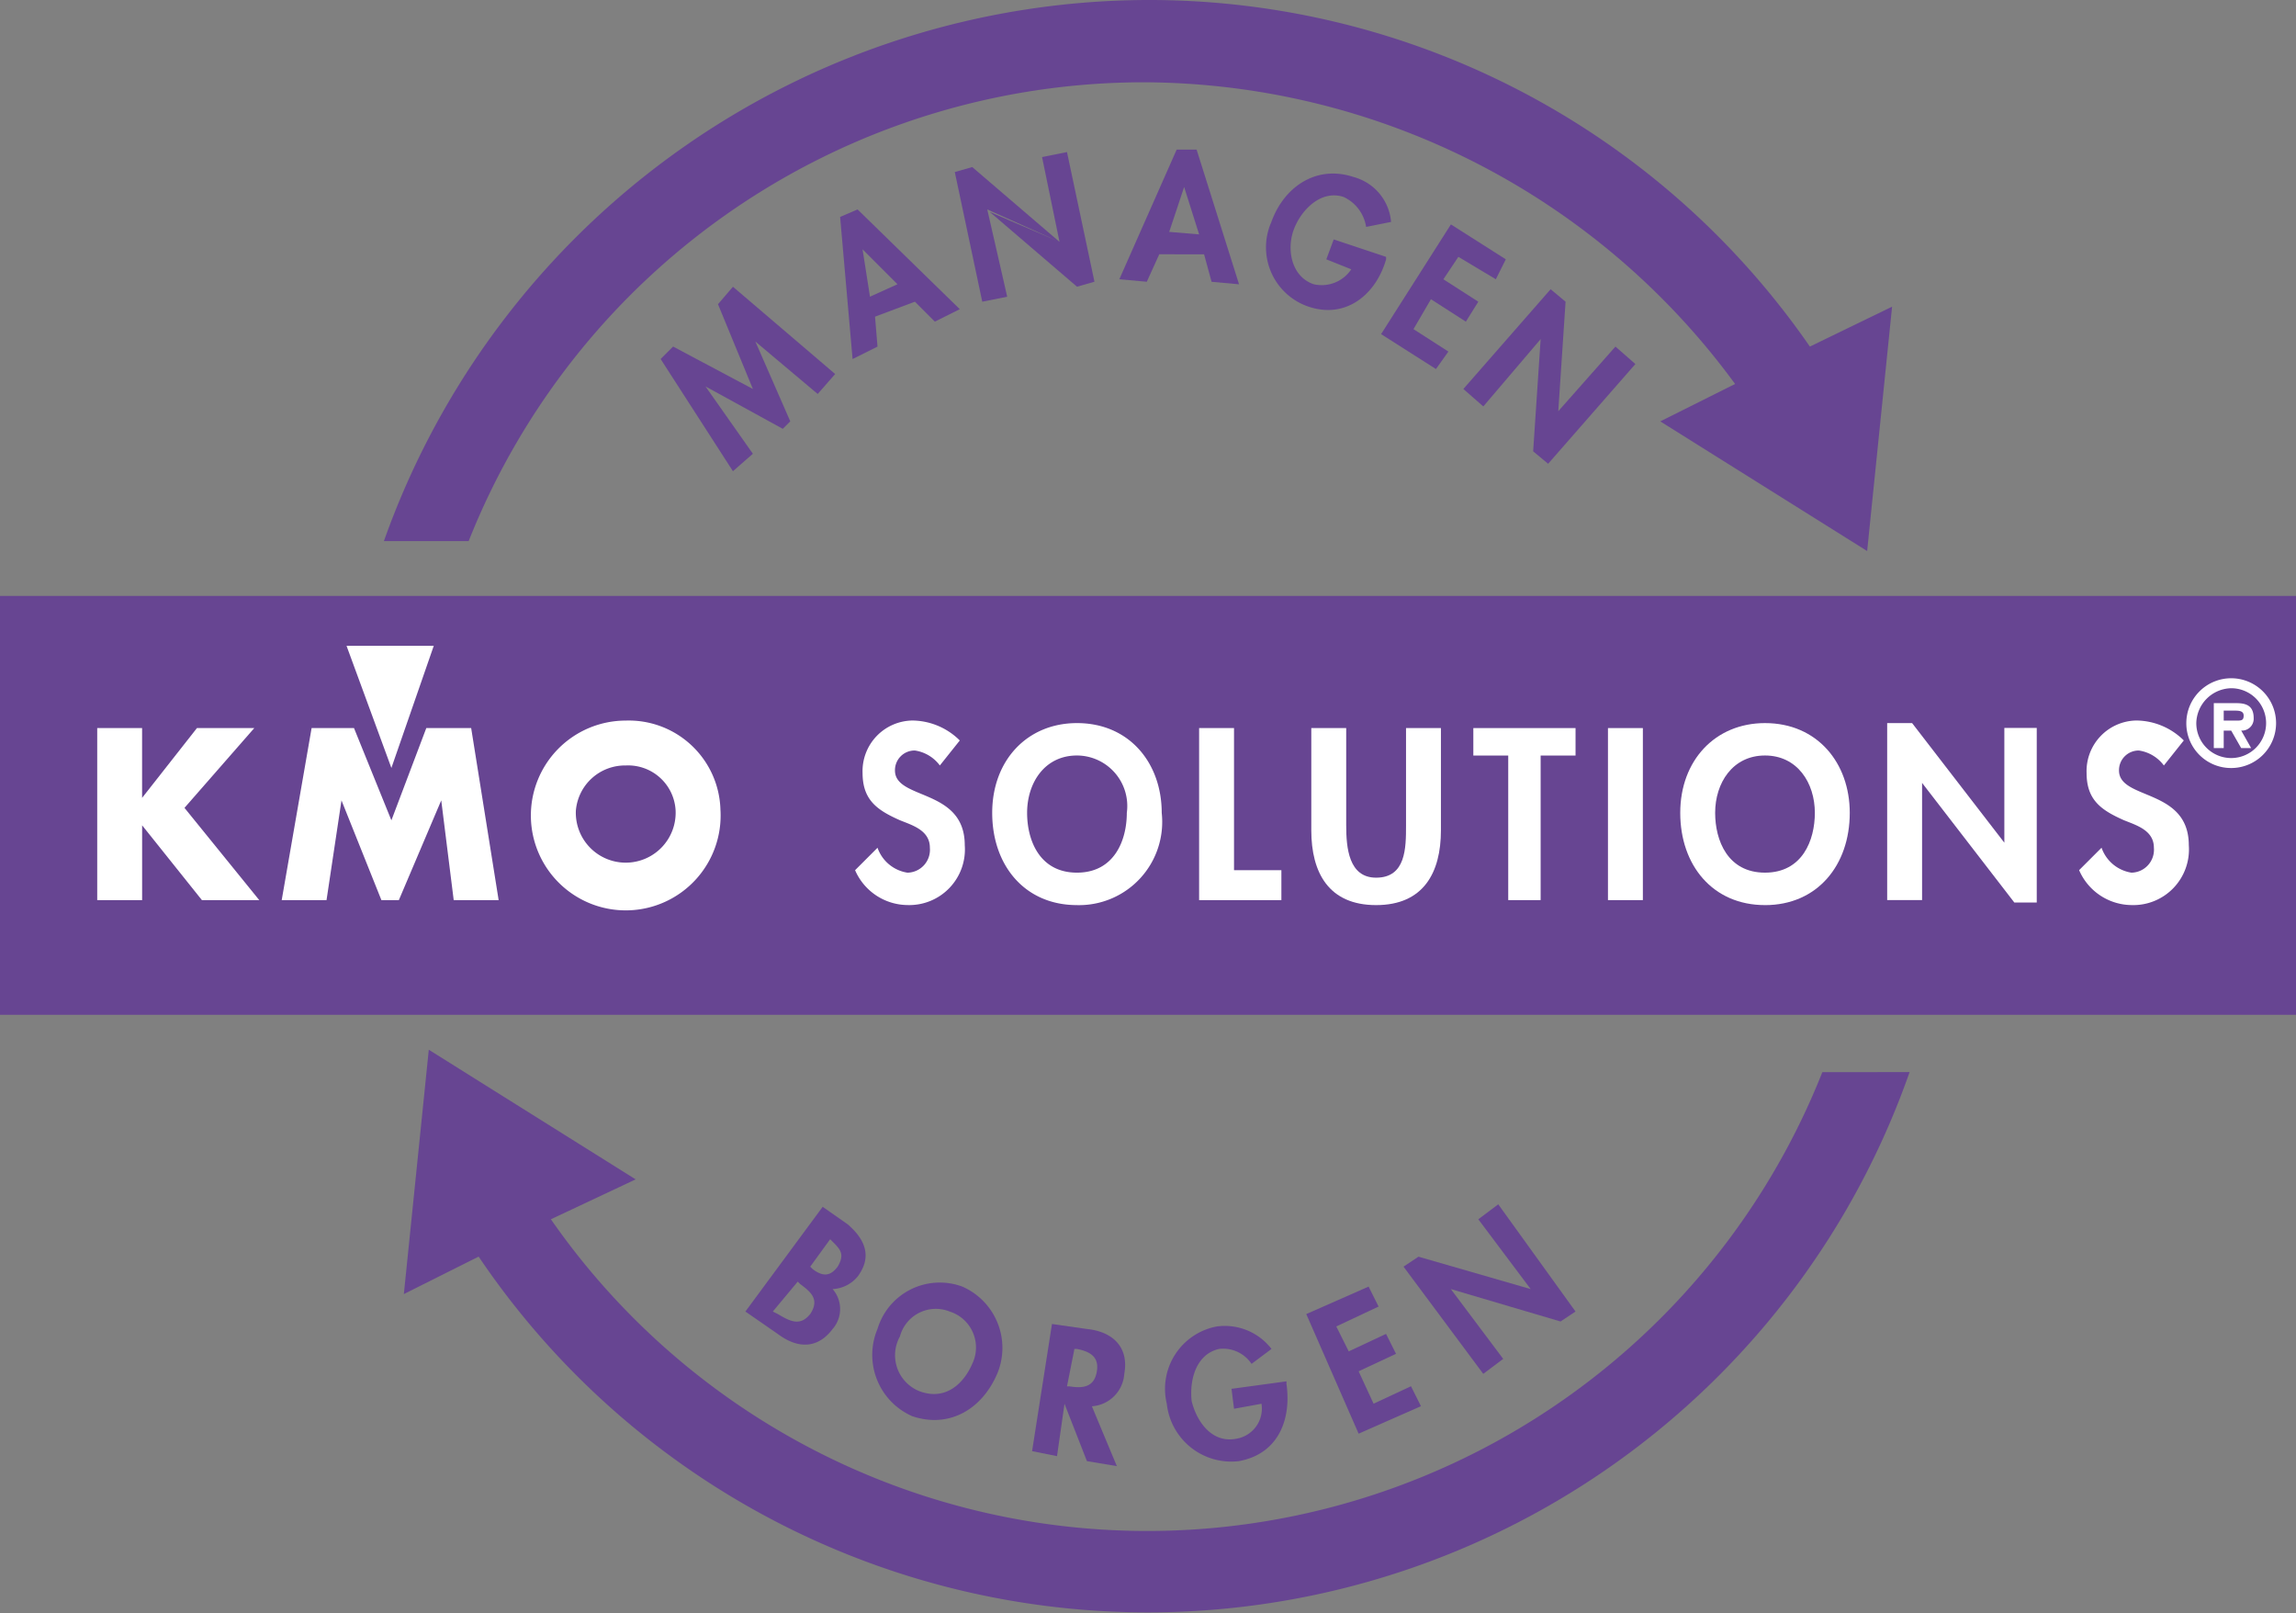 <svg xmlns="http://www.w3.org/2000/svg" width="142.08" height="99.811" viewBox="0 0 142.08 99.811"><rect x="0" y="0" width="142.08" height="99.811" fill="#808080" stroke="none"/><defs><style>.a{fill:#674592;}.b{fill:#fff;}</style></defs><g transform="translate(-13.7 -11.6)"><rect class="a" width="142.08" height="25.917" transform="translate(13.7 48.47)"/><path class="b" d="M23.771,40.8h3.548L23,45.737l4.628,5.708H24.079l-3.7-4.628h0v4.628H17.6V40.8h2.777v4.319h0Z" transform="translate(2.116 15.846)"/><path class="b" d="M26.851,40.8h2.623l2.314,5.708,2.16-5.708h2.777l1.7,10.644H35.644l-.771-6.171h0l-2.623,6.171h-1.08L28.7,45.274h0l-.926,6.171H25Z" transform="translate(6.132 15.846)"/><path class="b" d="M37.777,46.054a3.089,3.089,0,1,0,6.171,0,2.942,2.942,0,0,0-3.085-2.777,3.049,3.049,0,0,0-3.085,2.777m8.948,0A5.871,5.871,0,1,1,40.862,40.5a5.673,5.673,0,0,1,5.862,5.554" transform="translate(11.559 15.683)"/><path class="b" d="M53.245,43.277a2.351,2.351,0,0,0-1.543-.926,1.217,1.217,0,0,0-1.234,1.234c0,1.851,4.319,1.08,4.319,4.628a3.443,3.443,0,0,1-3.548,3.7A3.569,3.569,0,0,1,48,49.756l1.388-1.388A2.341,2.341,0,0,0,51.24,49.91a1.418,1.418,0,0,0,1.388-1.543c0-1.08-1.08-1.388-1.851-1.7-1.388-.617-2.314-1.234-2.314-2.931a3.131,3.131,0,0,1,3.085-3.24,4.215,4.215,0,0,1,2.931,1.234Z" transform="translate(18.614 15.683)"/><path class="b" d="M58.745,42.605c-2.005,0-3.085,1.7-3.085,3.548,0,1.7.771,3.7,3.085,3.7s3.085-2.005,3.085-3.7a3.124,3.124,0,0,0-3.085-3.548m0,9.256c-3.24,0-5.245-2.468-5.245-5.708S55.66,40.6,58.745,40.6c3.24,0,5.245,2.468,5.245,5.554a5.149,5.149,0,0,1-5.245,5.708" transform="translate(21.599 15.738)"/><path class="b" d="M63.96,49.593h2.931v1.851H61.8V40.8h2.16Z" transform="translate(26.103 15.846)"/><path class="b" d="M66.3,40.8h2.16v6.016c0,1.388.154,3.24,1.851,3.24,1.851,0,1.851-1.851,1.851-3.24V40.8h2.16v6.325c0,2.623-1.08,4.628-4.011,4.628S66.3,49.748,66.3,47.125Z" transform="translate(28.545 15.846)"/><path class="b" d="M76.965,51.444H74.96V42.5H72.8V40.8h6.325v1.7h-2.16Z" transform="translate(32.072 15.846)"/><rect class="b" width="2.16" height="10.644" transform="translate(113.203 56.646)"/><g transform="translate(117.676 56.338)"><path class="b" d="M86.345,42.605c-2.005,0-3.085,1.7-3.085,3.548,0,1.7.771,3.7,3.085,3.7s3.085-2.005,3.085-3.7c0-1.851-1.08-3.548-3.085-3.548m0,9.256c-3.24,0-5.245-2.468-5.245-5.708S83.26,40.6,86.345,40.6c3.24,0,5.245,2.468,5.245,5.554,0,3.24-2.006,5.708-5.245,5.708" transform="translate(-81.1 -40.6)"/></g><path class="b" d="M89.4,40.6h1.543L96.651,48h0v-7.1h2.005v10.8H97.268L91.56,44.3h0v7.251H89.4Z" transform="translate(41.081 15.738)"/><g transform="translate(142.359 53.561)"><path class="b" d="M102.345,43.277a2.351,2.351,0,0,0-1.543-.926,1.217,1.217,0,0,0-1.234,1.234c0,1.851,4.32,1.08,4.32,4.628a3.443,3.443,0,0,1-3.548,3.7,3.569,3.569,0,0,1-3.24-2.16l1.388-1.388a2.341,2.341,0,0,0,1.851,1.543,1.418,1.418,0,0,0,1.388-1.543c0-1.08-1.08-1.388-1.851-1.7-1.388-.617-2.314-1.234-2.314-2.931a3.131,3.131,0,0,1,3.085-3.24,4.215,4.215,0,0,1,2.931,1.234Z" transform="translate(-97.1 -37.877)"/><path class="b" d="M104.485,41.423c.309,0,.463,0,.463-.309s-.309-.309-.617-.309h-.617v.617Zm.926,1.7h-.617l-.617-1.08h-.463v1.08H103.1V40.343h1.388c.617,0,1.08.154,1.08.926a.729.729,0,0,1-.771.771Zm-3.394-1.543a2.16,2.16,0,1,0,2.16-2.16,2.206,2.206,0,0,0-2.16,2.16m-.617,0a2.777,2.777,0,1,1,2.777,2.777,2.765,2.765,0,0,1-2.777-2.777" transform="translate(-94.766 -38.8)"/></g><path class="b" d="M30.377,45.059,33,37.5H27.6Z" transform="translate(7.543 14.055)"/><g transform="translate(37.457 11.6)"><path class="a" d="M117.341,33.043A49.707,49.707,0,0,0,76.306,11.6,50.285,50.285,0,0,0,29.1,45.076h5.245A44.966,44.966,0,0,1,76.152,16.691a45.52,45.52,0,0,1,36.561,18.666l-4.628,2.314,12.8,8.022,1.543-15.118Z" transform="translate(-29.1 -11.6)"/><path class="a" d="M117.678,55.088A44.94,44.94,0,0,1,39,64.19l5.245-2.468L31.443,53.7,29.9,68.818,34.528,66.5a49.955,49.955,0,0,0,88.55-11.416Z" transform="translate(-28.666 11.247)"/></g><path class="a" d="M49.919,29.734,51,28.5l-6.325-5.4-.926,1.08,2.16,5.245L40.971,26.8l-.771.771,4.474,6.942,1.234-1.08-2.931-4.165h0l4.782,2.623.463-.463-2.16-4.937h0Z" transform="translate(14.381 6.241)"/><g transform="translate(85.801 86.111)"><path class="a" d="M64.545,71.316,64.7,72.55l1.7-.309a1.888,1.888,0,0,1-1.543,2.16c-1.543.309-2.468-1.08-2.777-2.314-.154-1.388.309-2.931,1.7-3.24a2.115,2.115,0,0,1,2.005.926l1.234-.926a3.649,3.649,0,0,0-3.394-1.388,3.928,3.928,0,0,0-3.085,4.782,4.014,4.014,0,0,0,4.474,3.548c2.468-.463,3.24-2.623,2.931-4.782v-.154Zm9.1-5.091-.617-1.234-3.857,1.7,3.24,7.4,3.857-1.7-.617-1.234-2.314,1.08-.926-2.005,2.314-1.08-.617-1.234L71.8,69l-.771-1.543Zm6.479,4.165,1.234-.926-3.24-4.319h0l6.788,2.005.926-.617L81.051,59.9l-1.234.926,3.24,4.319h0L76.115,63.14l-.926.617Z" transform="translate(-60.438 -59.9)"/></g><path class="a" d="M58.479,23.254h0l-5.4-4.628L52,18.934l1.7,8.022,1.543-.309-1.234-5.4m.154.154h0l5.4,4.628,1.08-.309-1.7-8.022-1.543.309,1.08,5.245" transform="translate(20.784 3.31)"/><path class="a" d="M76.2,23.994l.617-1.234L73.42,20.6,69.1,27.388l3.394,2.16.771-1.08-2.16-1.388,1.08-1.851,2.16,1.388.771-1.234-2.16-1.388.926-1.388Z" transform="translate(30.064 4.884)"/><path class="a" d="M78.262,30.913h0l.463-6.942L77.8,23.2l-5.4,6.171,1.234,1.08,3.548-4.165m0,0h0l-.463,6.942.926.771,5.4-6.171-1.234-1.08-3.548,4.011" transform="translate(31.855 6.295)"/><path class="a" d="M63.845,24.079l.463,1.7,1.7.154L63.382,17.6H62.148L58.6,25.622l1.7.154.771-1.7Zm-1.234-4.165h0l.926,2.931-1.851-.154Z" transform="translate(24.366 3.256)"/><path class="a" d="M52.028,25.708l1.234,1.234,1.543-.771L48.48,20l-1.08.463.771,8.793,1.543-.771-.154-1.851Zm-3.24-3.24h0l2.16,2.16-1.7.771Z" transform="translate(18.288 4.558)"/><g transform="translate(59.826 22.338)"><path class="a" d="M58.8,69.791a2.155,2.155,0,0,0,2.005-2.005c.309-1.7-.771-2.623-2.314-2.777l-2.16-.309L55.1,72.568l1.543.309.463-3.24h0l1.388,3.548,1.851.309Zm-1.08-3.548h.154c.771.154,1.388.463,1.234,1.388s-.771,1.08-1.7.926H57.26Z" transform="translate(-37.359 6.478)"/><path class="a" d="M56.407,68.686a4.141,4.141,0,0,0-2.16-5.4A4.024,4.024,0,0,0,49,65.909a4.141,4.141,0,0,0,2.16,5.4c2.314.771,4.319-.463,5.245-2.623m-1.543-.617c-.463,1.08-1.543,2.314-3.24,1.7a2.392,2.392,0,0,1-1.234-3.394,2.3,2.3,0,0,1,3.085-1.543,2.331,2.331,0,0,1,1.388,3.24" transform="translate(-40.826 5.577)"/><path class="a" d="M46.84,64.628l.154.154c.617.463,1.234.926.617,1.851-.617.771-1.234.463-2.005,0l-.309-.154ZM43.6,66.479l2.005,1.388c1.234.926,2.468.926,3.394-.309a1.877,1.877,0,0,0,0-2.468,2.142,2.142,0,0,0,1.543-.771c.926-1.234.463-2.314-.617-3.24L48.382,60Zm5.245-4.474L49,62.16c.463.463.771.771.309,1.543-.463.617-.926.617-1.543.154l-.154-.154Z" transform="translate(-43.6 3.928)"/><path class="a" d="M67.424,25.409c-1.388-.463-1.7-2.16-1.234-3.394s1.7-2.468,3.085-2.005a2.459,2.459,0,0,1,1.388,1.851l1.543-.309a3.147,3.147,0,0,0-2.314-2.777c-2.314-.771-4.32.617-5.091,2.777A3.872,3.872,0,0,0,67.116,26.8c2.314.771,4.165-.771,4.782-2.931v-.154l-3.24-1.08L68.2,23.867l1.543.617a2.2,2.2,0,0,1-2.314.926" transform="translate(-32.251 -18.56)"/></g></g></svg>